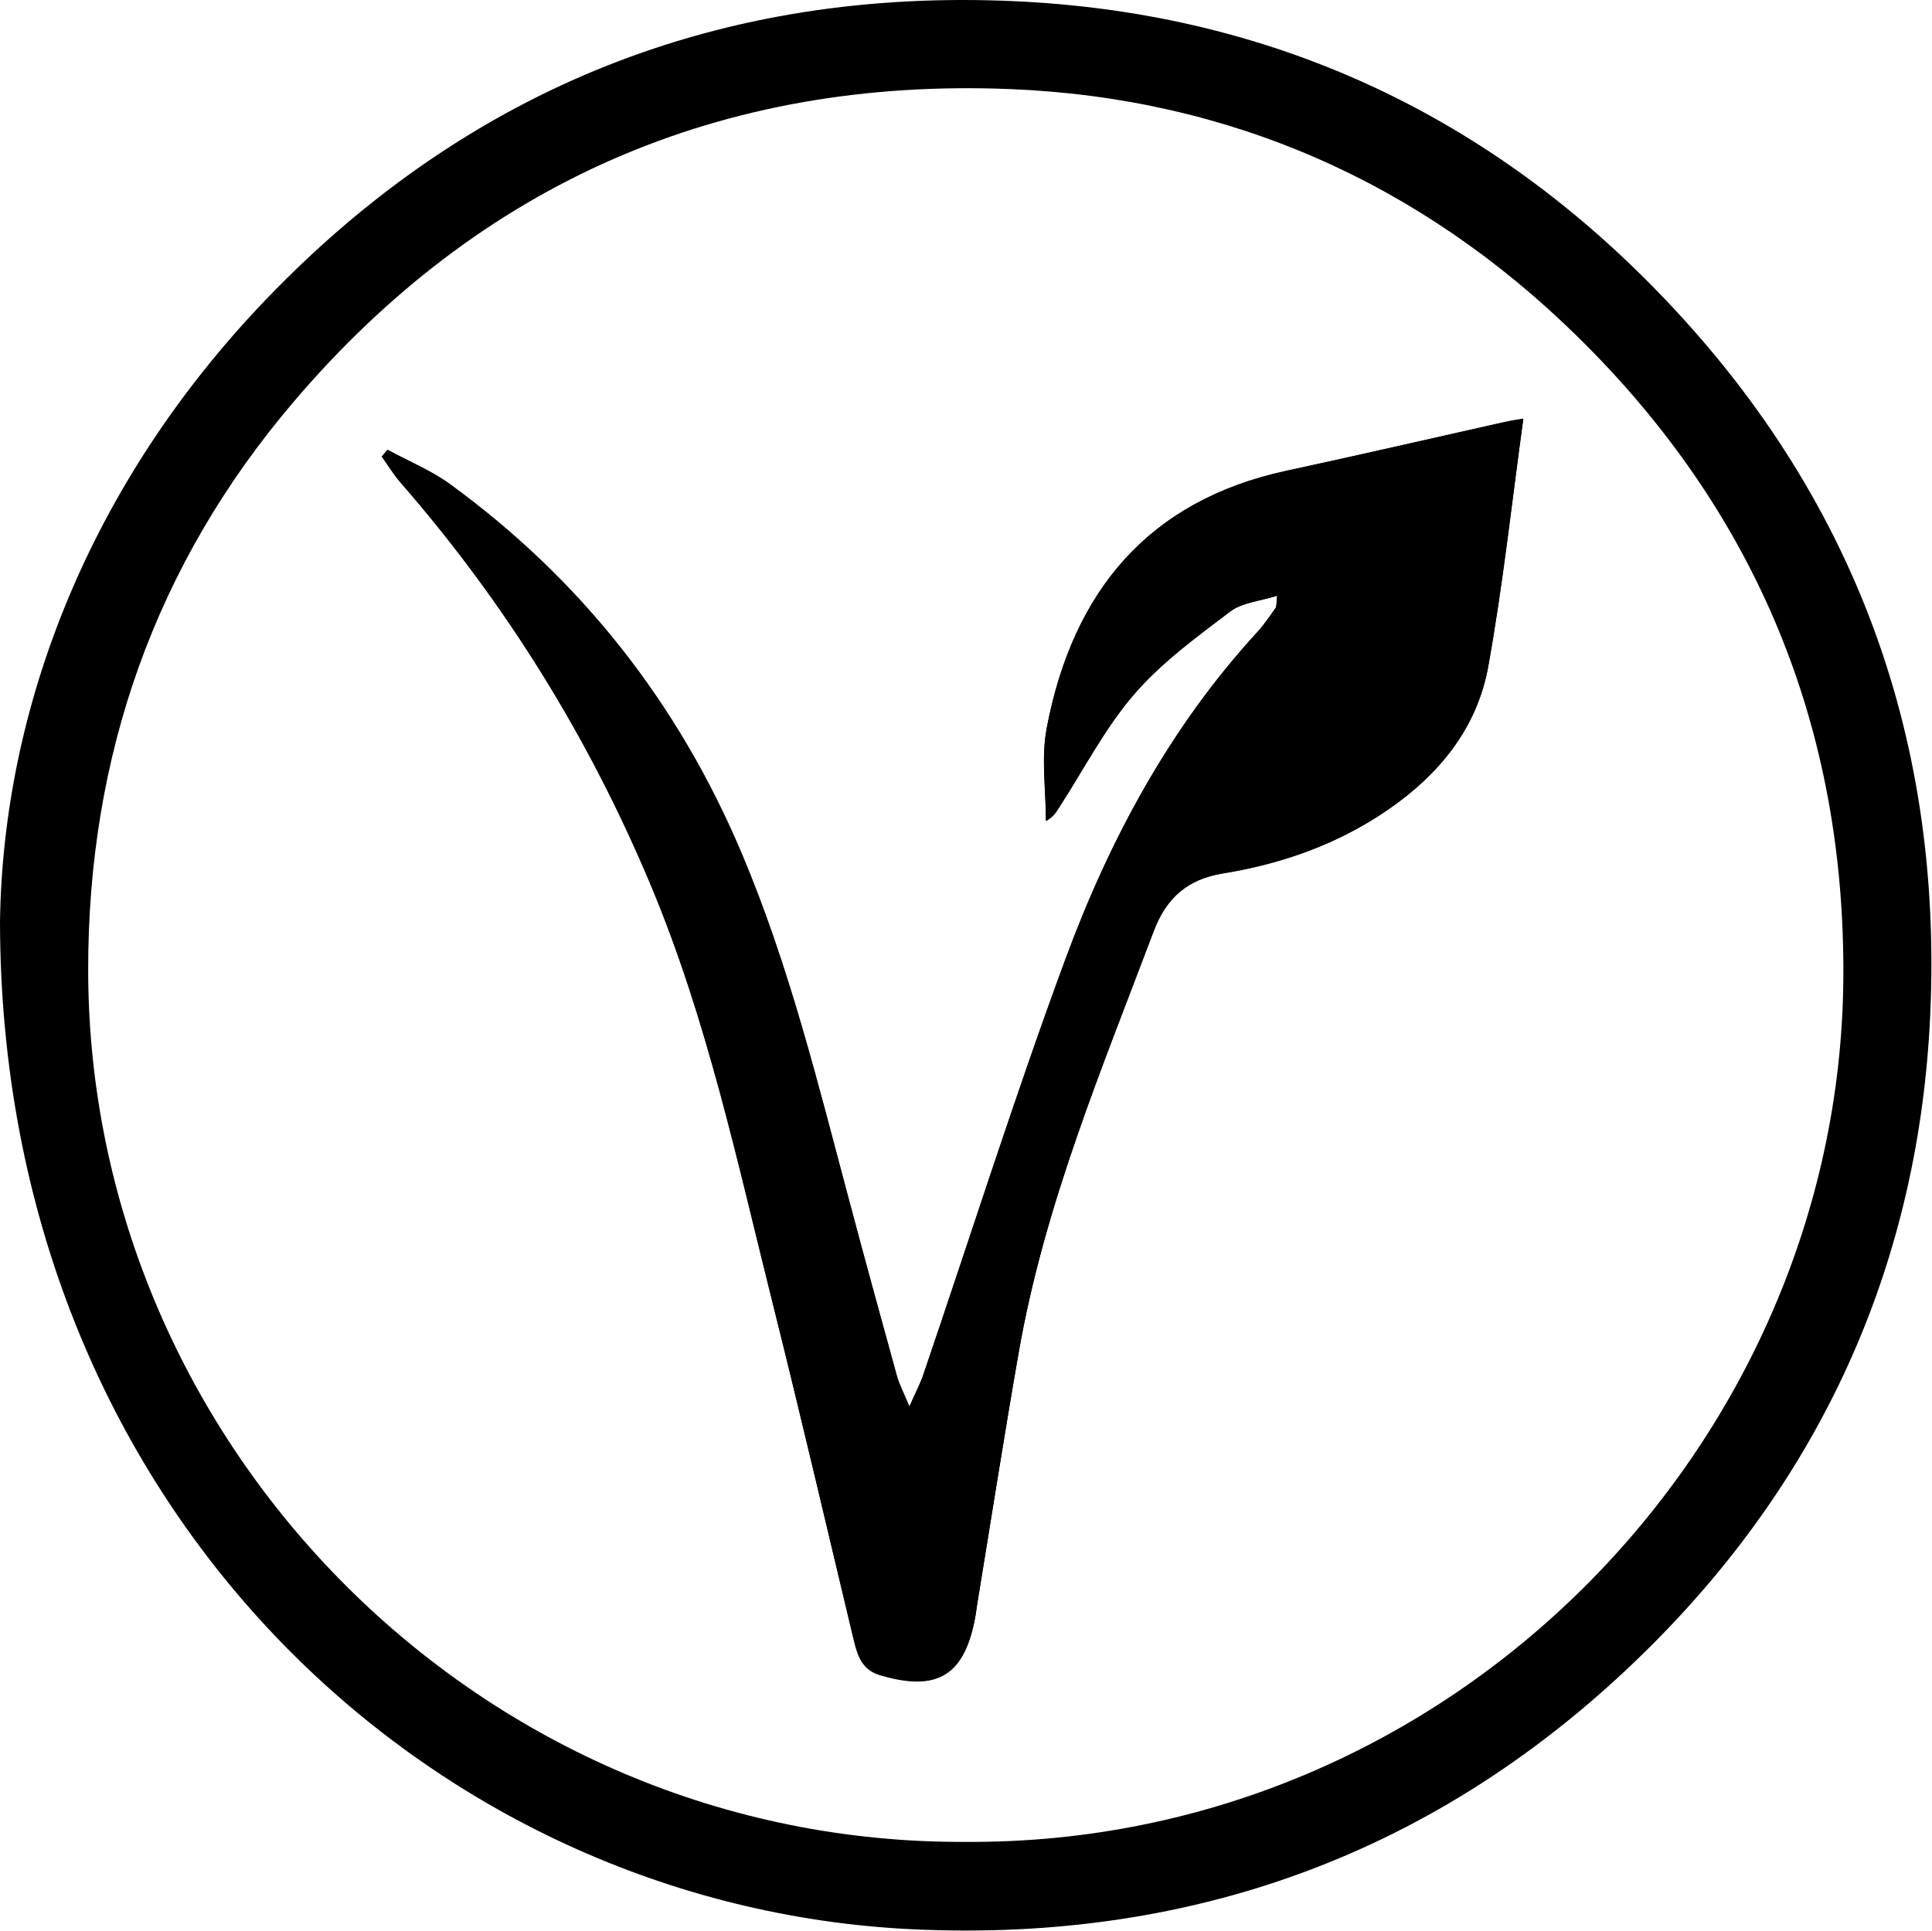 <?xml version="1.0" encoding="UTF-8" standalone="no"?><!DOCTYPE svg PUBLIC "-//W3C//DTD SVG 1.1//EN" "http://www.w3.org/Graphics/SVG/1.1/DTD/svg11.dtd"><svg width="100%" height="100%" viewBox="0 0 2058 2057" version="1.1" xmlns="http://www.w3.org/2000/svg" xmlns:xlink="http://www.w3.org/1999/xlink" xml:space="preserve" xmlns:serif="http://www.serif.com/" style="fill-rule:evenodd;clip-rule:evenodd;stroke-linejoin:round;stroke-miterlimit:2;"><path d="M0,981.676c3.3,-227.95 94.967,-466.492 283.679,-663.021c216.667,-225.696 485.417,-331.771 797.571,-317.363c260.592,11.98 486.458,111.459 671.529,296.184c216.667,216.146 317.359,479.858 303.296,784.546c-11.979,259.029 -111.283,484.029 -294.096,668.058c-217.187,218.575 -483.508,319.962 -790.971,305.208c-511.458,-24.654 -970.312,-448.091 -971.008,-1073.61Zm1029.69,980.554c516.145,2.779 929.166,-422.742 933.854,-918.229c2.429,-268.921 -92.709,-498.784 -283.679,-685.938c-167.017,-163.712 -370.663,-253.991 -604.863,-263.191c-306.596,-12.155 -563.542,99.825 -762.325,333.333c-147.571,173.262 -219.271,377.604 -218.75,606.596c1.042,505.554 419.271,930.729 935.763,927.429Z" style="fill-rule:nonzero;"/><path d="M1360.42,634.626c-0.867,8.162 -0.346,11.112 -1.563,12.85c-6.075,8.679 -11.979,17.533 -19.096,25.346c-92.883,101.041 -157.466,220.658 -204.862,349.133c-53.992,146.179 -101.042,295.137 -151.388,442.708c-3.125,9.2 -7.812,17.879 -14.758,33.679c-6.425,-15.625 -10.592,-23.262 -13.021,-31.595c-17.012,-61.809 -34.029,-123.613 -50.521,-185.592c-33.508,-125.521 -64.237,-251.738 -114.929,-371.7c-68.058,-161.288 -171.875,-292.538 -311.112,-393.925c-20.313,-14.758 -44.096,-24.304 -66.321,-36.458c-2.083,2.429 -3.992,4.687 -6.075,7.116c6.596,9.204 12.675,19.1 20.137,27.779c111.634,128.125 200.35,271.18 266.667,429.342c59.896,143.054 92.188,294.617 129.517,444.442c29.858,119.621 57.812,239.933 86.629,359.896c3.996,16.495 9.029,31.079 27.604,36.633c61.979,18.404 91.146,0.175 102.083,-64.583c0.521,-3.3 0.871,-6.596 1.392,-9.721c14.754,-90.104 28.817,-180.384 44.617,-270.488c27.258,-156.075 88.196,-300.866 143.575,-447.571c13.541,-36.108 36.633,-55.729 73.612,-61.629c63.021,-10.246 122.571,-31.079 176.217,-68.058c54.167,-37.325 94.616,-86.283 106.596,-152.604c15.625,-86.979 25.175,-175 37.325,-263.713c-5.034,0.867 -12.671,1.909 -20.313,3.646c-77.429,17.358 -154.687,35.242 -232.291,51.908c-145.834,31.596 -227.084,127.43 -255.034,273.959c-6.075,31.771 -0.867,65.971 -0.867,98.958c7.813,-4.167 10.938,-9.375 14.234,-14.583c26.216,-40.45 48.612,-84.2 79.516,-120.138c29.167,-33.854 66.492,-60.937 102.255,-88.196c12.675,-9.55 31.6,-10.937 50.175,-16.841Z" style="fill-rule:nonzero;"/><path d="M1360.42,634.626c-18.575,5.904 -37.5,7.291 -50.346,17.187c-35.767,27.084 -72.917,54.167 -102.258,88.196c-30.905,35.938 -53.471,79.688 -79.513,120.138c-3.3,5.208 -6.425,10.416 -14.237,14.583c-0,-32.983 -5.209,-67.188 0.866,-98.958c27.779,-146.525 109.029,-242.359 255.038,-273.959c77.604,-16.837 154.858,-34.721 232.291,-51.908c7.638,-1.738 15.275,-2.779 20.313,-3.646c-12.329,88.717 -21.704,176.908 -37.329,263.717c-11.979,66.146 -52.429,115.275 -106.596,152.604c-53.646,36.979 -113.196,57.812 -176.217,68.054c-36.979,6.075 -59.896,25.521 -73.608,61.633c-55.208,146.7 -116.146,291.492 -143.579,447.567c-15.796,89.933 -29.688,180.208 -44.617,270.488c-0.521,3.3 -0.867,6.595 -1.387,9.72c-11.113,64.934 -40.28,82.988 -102.084,64.584c-18.579,-5.554 -23.612,-20.138 -27.604,-36.629c-28.646,-119.967 -56.6,-240.105 -86.633,-359.896c-37.5,-149.829 -69.617,-301.392 -129.513,-444.446c-66.146,-158.158 -155.037,-301.217 -266.666,-429.342c-7.467,-8.504 -13.371,-18.4 -20.142,-27.775c2.083,-2.433 3.996,-4.687 6.079,-7.121c22.221,11.98 46.004,21.705 66.317,36.459c139.237,101.391 243.058,232.641 311.112,393.925c50.521,119.966 81.425,246.179 114.929,371.7c16.496,61.979 33.509,123.787 50.521,185.591c2.259,8.334 6.425,15.971 13.021,31.596c7.121,-15.796 11.633,-24.479 14.758,-33.679c50.346,-147.571 97.396,-296.529 151.388,-442.708c47.396,-128.471 111.979,-248.092 204.862,-349.134c7.117,-7.812 13.021,-16.666 19.096,-25.345c1.392,-2.259 0.871,-5.209 1.738,-13.196Z" style="fill-rule:nonzero;"/></svg>